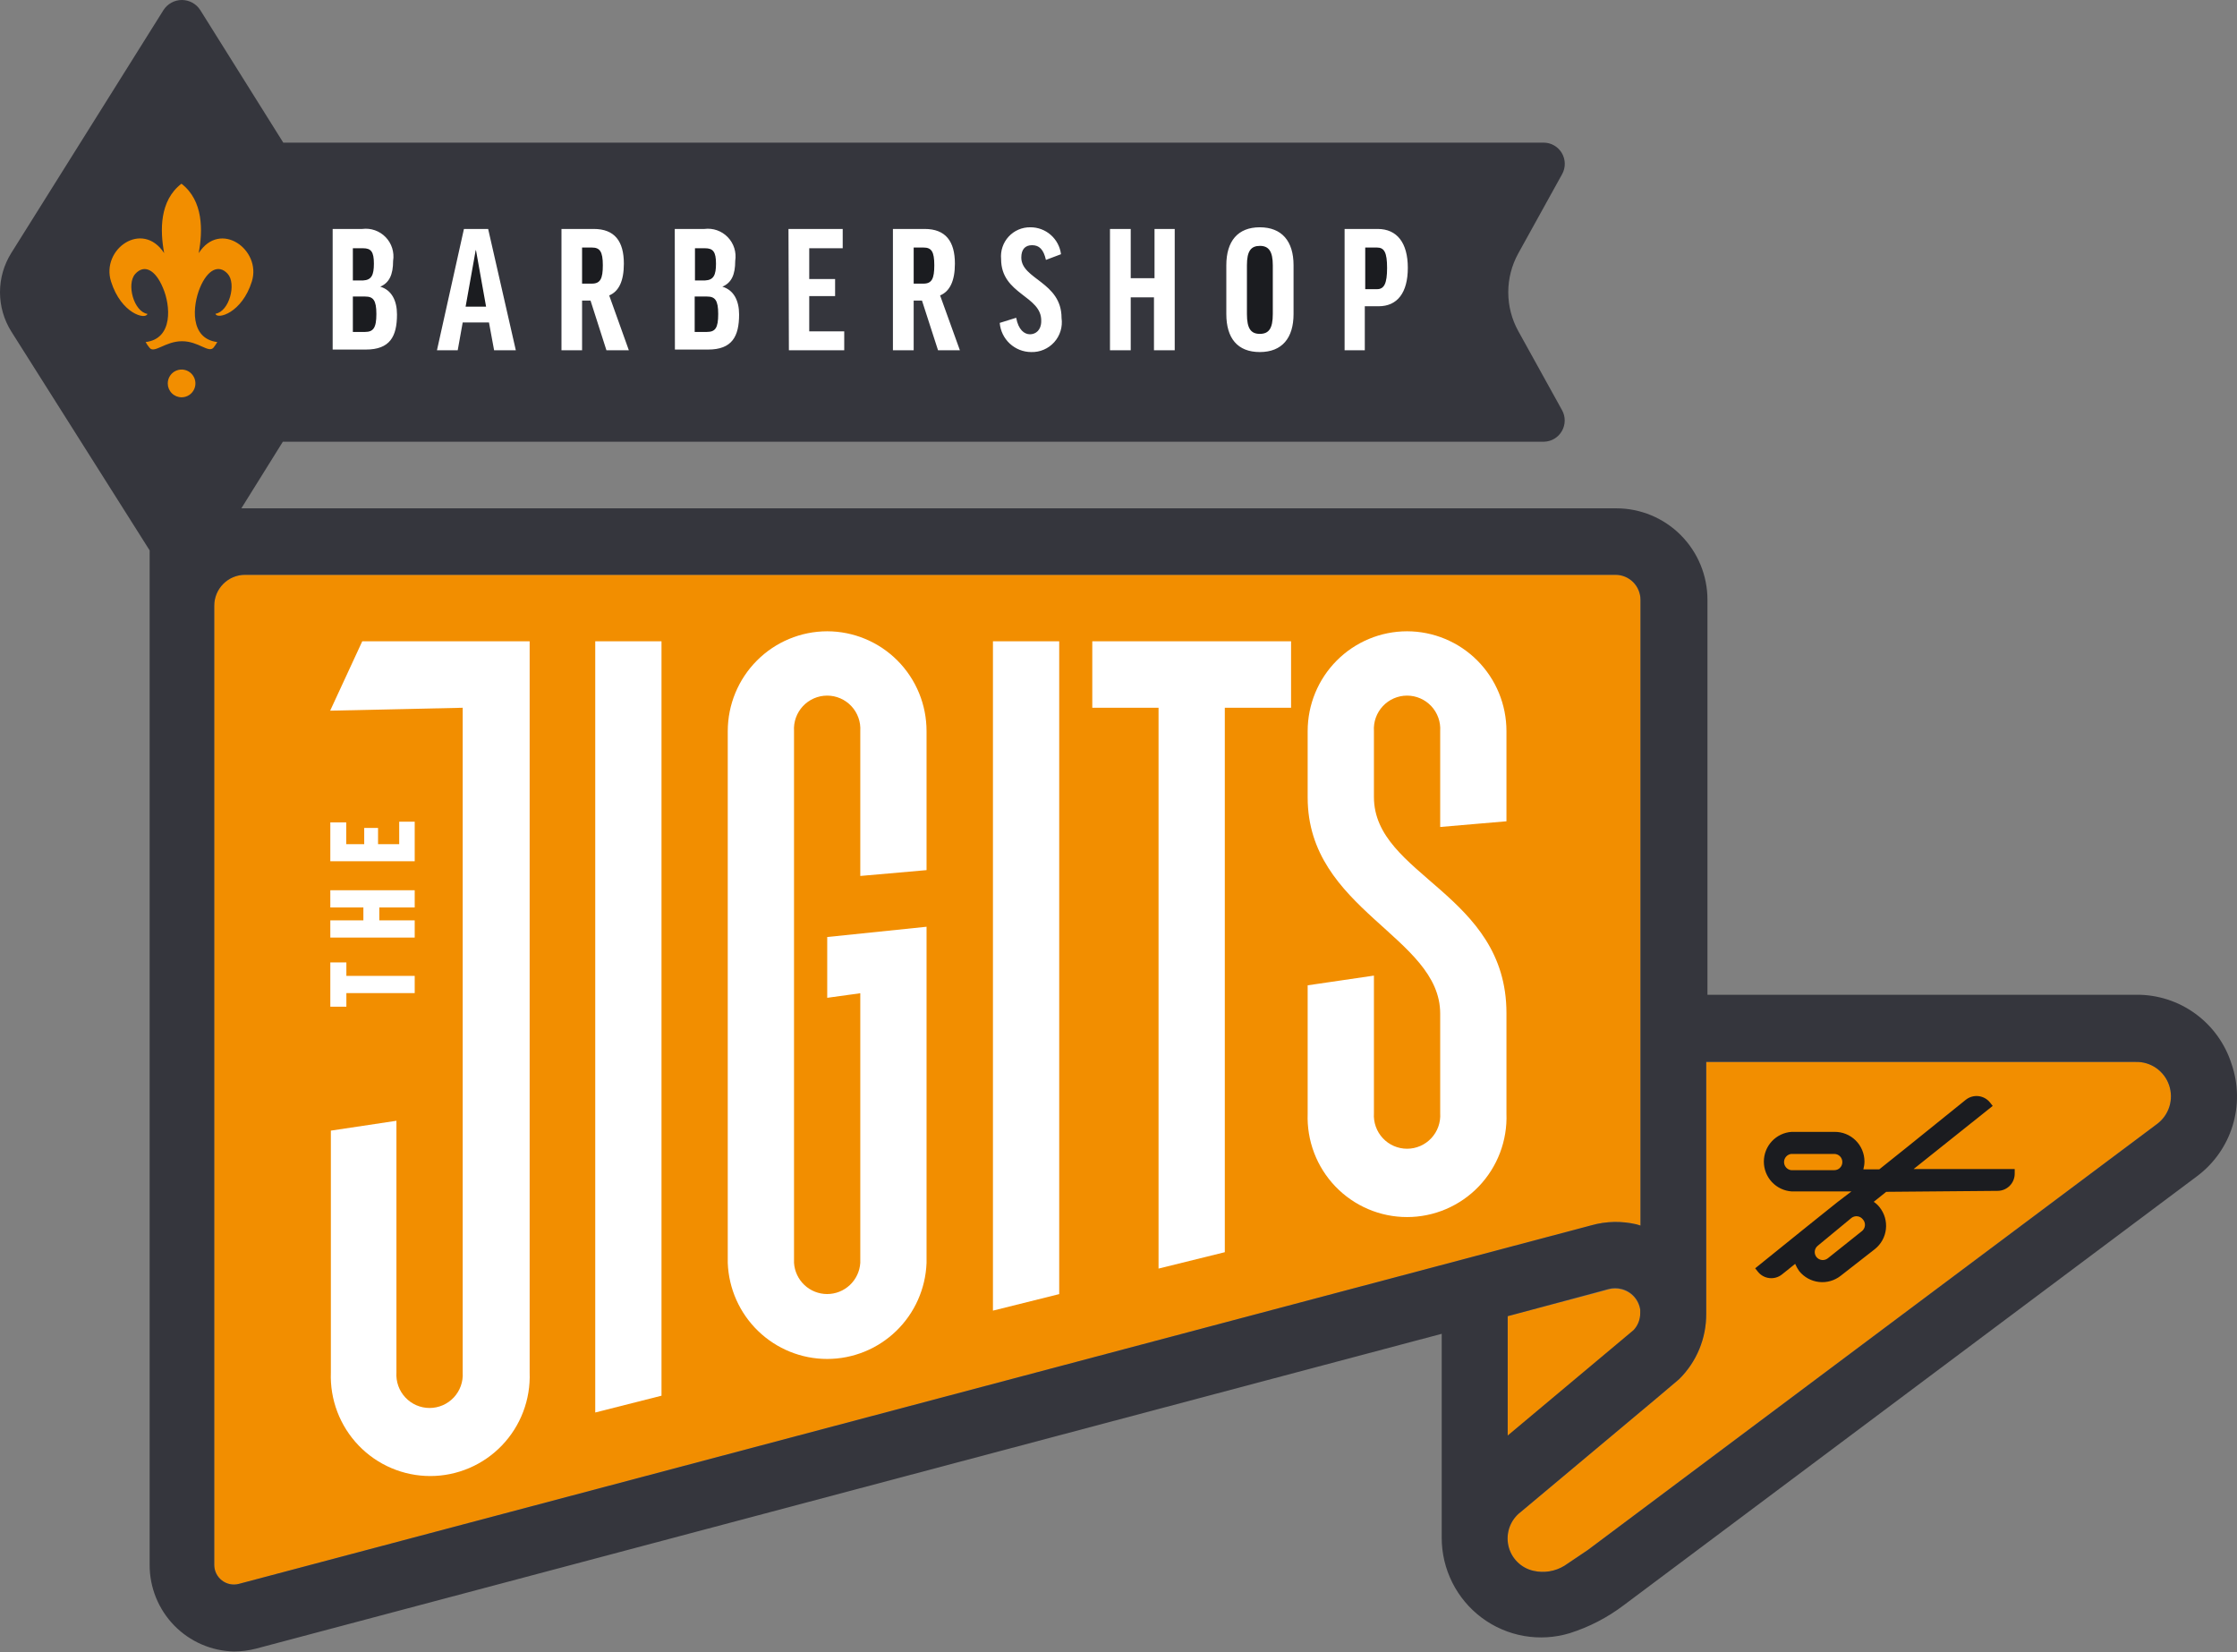 <svg width="436" height="322" viewBox="0 0 436 322" fill="none" xmlns="http://www.w3.org/2000/svg">
<rect x="0" y="0" width="436" height="322" fill="#808080" stroke="none"/>
<path d="M57.504 31.528H16.683V80.293H57.504V31.528Z" fill="#F28E00"/>
<path d="M311.085 251.954L313.565 251.278C314.371 251.075 315.214 251.075 316.019 251.278C316.956 251.507 317.805 252.009 318.457 252.722C319.11 253.434 319.537 254.325 319.686 255.281C319.699 255.515 319.699 255.75 319.686 255.984C319.694 257.21 319.231 258.392 318.392 259.284L293.856 279.839V256.498L311.085 251.954Z" fill="#F28E00"/>
<path d="M420.389 219.064L309.466 302.068L304.882 305.152C303.088 306.242 300.942 306.592 298.896 306.125C297.694 305.86 296.592 305.255 295.721 304.382C294.851 303.508 294.248 302.403 293.984 301.196C293.72 299.99 293.806 298.733 294.233 297.574C294.659 296.415 295.407 295.403 296.389 294.658L322.785 272.561L326.91 269.072L327.315 268.72C328.981 267.065 330.302 265.093 331.2 262.919C332.098 260.746 332.555 258.415 332.546 256.063V206.947H416.264C417.689 206.91 419.088 207.33 420.257 208.146C421.427 208.962 422.306 210.132 422.767 211.485C423.227 212.837 423.245 214.302 422.817 215.665C422.39 217.029 421.539 218.219 420.389 219.064Z" fill="#F28E00"/>
<path d="M46.558 308.669C45.99 308.818 45.396 308.834 44.821 308.716C44.246 308.599 43.706 308.35 43.242 307.989C42.778 307.628 42.403 307.165 42.146 306.636C41.889 306.107 41.756 305.525 41.759 304.936V118.048C41.759 116.448 42.392 114.914 43.52 113.783C44.648 112.652 46.177 112.017 47.772 112.017H314.889C316.174 112.024 317.404 112.539 318.313 113.45C319.221 114.362 319.735 115.596 319.742 116.885V238.836L318.933 238.592C316.051 237.923 313.048 237.988 310.197 238.782L46.558 308.669Z" fill="#F28E00"/>
<path d="M282.643 36.611H56.292V73.827H282.643V36.611Z" fill="white"/>
<path d="M274.228 123.025C269.091 123.032 264.167 125.084 260.537 128.73C256.907 132.376 254.869 137.318 254.869 142.471V155.426C254.869 177.361 280.699 182.472 280.699 197.537V216.956C280.756 217.842 280.631 218.73 280.333 219.566C280.034 220.401 279.567 221.166 278.962 221.814C278.357 222.462 277.626 222.978 276.814 223.331C276.002 223.684 275.126 223.866 274.241 223.866C273.356 223.866 272.481 223.684 271.669 223.331C270.857 222.978 270.125 222.462 269.52 221.814C268.915 221.166 268.449 220.401 268.15 219.566C267.851 218.73 267.727 217.842 267.784 216.956V190.126L254.869 192.019V217.01C254.772 219.623 255.201 222.229 256.13 224.672C257.06 227.114 258.472 229.344 260.28 231.227C262.089 233.11 264.257 234.608 266.656 235.631C269.055 236.654 271.635 237.181 274.241 237.181C276.848 237.181 279.428 236.654 281.827 235.631C284.225 234.608 286.394 233.11 288.202 231.227C290.011 229.344 291.422 227.114 292.352 224.672C293.282 222.229 293.711 219.623 293.614 217.01V197.429C293.614 174.088 267.784 170.68 267.784 155.318V142.471C267.727 141.585 267.851 140.697 268.15 139.861C268.449 139.026 268.915 138.261 269.52 137.613C270.125 136.965 270.857 136.449 271.669 136.096C272.481 135.743 273.356 135.561 274.241 135.561C275.126 135.561 276.002 135.743 276.814 136.096C277.626 136.449 278.357 136.965 278.962 137.613C279.567 138.261 280.034 139.026 280.333 139.861C280.631 140.697 280.756 141.585 280.699 142.471V161.16L293.614 160.051V142.471C293.614 139.917 293.112 137.389 292.138 135.029C291.164 132.67 289.736 130.526 287.936 128.721C286.136 126.915 283.999 125.482 281.646 124.505C279.294 123.528 276.774 123.025 274.228 123.025Z" fill="white"/>
<path d="M161.229 123.025C156.09 123.032 151.163 125.083 147.529 128.728C143.895 132.374 141.85 137.316 141.843 142.471V246.112C142.03 251.14 144.153 255.9 147.766 259.391C151.378 262.882 156.199 264.833 161.216 264.833C166.232 264.833 171.053 262.882 174.666 259.391C178.278 255.9 180.401 251.14 180.588 246.112V180.606L161.229 182.607V194.454L167.673 193.561V246.112C167.567 247.757 166.841 249.301 165.641 250.429C164.442 251.556 162.86 252.184 161.216 252.184C159.572 252.184 157.99 251.556 156.79 250.429C155.591 249.301 154.864 247.757 154.758 246.112V142.471C154.701 141.585 154.826 140.697 155.125 139.861C155.423 139.026 155.89 138.261 156.495 137.613C157.1 136.965 157.831 136.449 158.643 136.096C159.455 135.743 160.331 135.561 161.216 135.561C162.101 135.561 162.976 135.743 163.788 136.096C164.6 136.449 165.332 136.965 165.937 137.613C166.542 138.261 167.008 139.026 167.307 139.861C167.606 140.697 167.73 141.585 167.673 142.471V170.707L180.588 169.571V142.525C180.595 139.969 180.1 137.437 179.131 135.073C178.161 132.709 176.737 130.56 174.939 128.749C173.141 126.938 171.005 125.5 168.652 124.518C166.3 123.536 163.777 123.028 161.229 123.025Z" fill="white"/>
<path d="M193.529 255.416L206.444 252.197V124.973H193.529V255.416Z" fill="white"/>
<path d="M116.015 275.268L128.93 271.995V124.973H116.015V275.268Z" fill="white"/>
<path d="M225.805 124.973H212.89V137.928H225.805V247.221L238.72 244.03V137.928H251.635V124.973H238.72H225.805Z" fill="white"/>
<path d="M70.606 124.973L64.351 138.496L90.181 137.928V267.479C90.238 268.364 90.114 269.253 89.815 270.088C89.516 270.924 89.05 271.689 88.445 272.337C87.839 272.984 87.108 273.501 86.296 273.853C85.484 274.206 84.609 274.388 83.724 274.388C82.839 274.388 81.963 274.206 81.151 273.853C80.339 273.501 79.608 272.984 79.003 272.337C78.397 271.689 77.931 270.924 77.632 270.088C77.334 269.253 77.209 268.364 77.266 267.479V218.417L64.486 220.337V267.479C64.389 270.092 64.818 272.697 65.748 275.14C66.677 277.583 68.089 279.812 69.897 281.695C71.706 283.578 73.874 285.076 76.273 286.099C78.672 287.122 81.252 287.65 83.858 287.65C86.465 287.65 89.045 287.122 91.444 286.099C93.843 285.076 96.011 283.578 97.82 281.695C99.628 279.812 101.039 277.583 101.969 275.14C102.899 272.697 103.328 270.092 103.231 267.479V124.973H70.876H70.606Z" fill="white"/>
<path d="M434.951 207.381C433.705 203.43 431.227 199.984 427.883 197.55C424.54 195.115 420.505 193.822 416.374 193.858H332.79V116.885C332.79 112.158 330.918 107.625 327.586 104.282C324.254 100.94 319.734 99.062 315.022 99.062H47.041L55.13 86.08H300.947C301.656 86.062 302.348 85.861 302.957 85.496C303.565 85.132 304.07 84.617 304.422 83.999C304.775 83.382 304.962 82.685 304.968 81.974C304.973 81.263 304.795 80.562 304.452 79.94L295.905 64.497C294.633 62.187 293.966 59.59 293.966 56.951C293.966 54.312 294.633 51.716 295.905 49.405L304.452 33.962C304.806 33.331 304.989 32.618 304.982 31.894C304.975 31.17 304.779 30.461 304.413 29.837C304.048 29.213 303.525 28.696 302.898 28.337C302.271 27.979 301.561 27.792 300.839 27.795H55.211L39.034 1.966C38.648 1.363 38.118 0.867 37.491 0.524C36.864 0.18 36.162 0 35.448 0C34.733 0 34.031 0.18 33.404 0.524C32.778 0.867 32.247 1.363 31.861 1.966L2.203 49.297C0.764 51.589 0 54.242 0 56.951C0 59.66 0.764 62.313 2.203 64.605L29.165 107.257V257.768V304.964C29.157 309.377 30.876 313.617 33.951 316.773C37.027 319.929 41.214 321.748 45.612 321.841C47.078 321.838 48.536 321.647 49.953 321.273L280.995 259.932V299.663C280.992 302.696 281.697 305.688 283.054 308.398C284.41 311.109 286.381 313.463 288.809 315.272C291.236 317.081 294.052 318.294 297.03 318.815C300.009 319.336 303.068 319.149 305.962 318.27C309.73 317.076 313.268 315.246 316.424 312.861L428.264 229.181C431.535 226.724 433.945 223.291 435.146 219.373C436.348 215.456 436.279 211.257 434.951 207.381ZM262.067 44.618H268.511C272.286 44.618 274.389 47.323 274.389 52.191C274.389 57.059 272.34 59.683 268.7 59.683H266.004V68.256H262.067V44.618ZM239.014 51.704C239.014 46.998 241.252 44.294 245.539 44.294C249.826 44.294 252.118 46.998 252.118 51.677V61.197C252.118 65.876 249.88 68.608 245.539 68.608C241.198 68.608 239.014 65.903 239.014 61.197V51.704ZM216.339 44.618H220.383V54.219H225.021V44.618H228.957V68.256H224.913V57.952H220.383V68.256H216.339V44.618ZM195.119 50.487C195.044 49.696 195.135 48.898 195.387 48.145C195.64 47.391 196.048 46.7 196.585 46.115C197.121 45.531 197.775 45.066 198.503 44.753C199.231 44.439 200.016 44.282 200.809 44.294C202.274 44.282 203.692 44.809 204.795 45.776C205.898 46.743 206.61 48.083 206.794 49.541L203.855 50.649C203.397 48.594 202.534 47.782 201.159 47.782C199.784 47.782 199.056 48.621 199.056 50.19C199.056 54.463 206.902 54.923 206.902 61.982C207.021 62.822 206.954 63.678 206.708 64.49C206.461 65.302 206.041 66.05 205.476 66.681C204.91 67.313 204.214 67.812 203.436 68.145C202.657 68.478 201.816 68.636 200.97 68.608C199.427 68.6 197.943 68.012 196.81 66.961C195.677 65.91 194.978 64.471 194.85 62.928L198.058 61.928C198.49 64.281 199.649 65.146 200.755 65.146C201.86 65.146 202.939 64.335 202.939 62.604C203.1 57.6 195.119 57.438 195.119 50.487ZM174.035 44.618H180.209C184.308 44.618 186.114 47.025 186.114 51.38C186.114 54.76 185.116 56.789 183.229 57.573L187.085 68.256H182.825L179.697 58.574H178.079V68.256H174.035V44.618ZM153.678 44.618H164.247V48.377H157.723V54.382H162.764V57.708H157.723V64.578H164.544V68.256H153.759L153.678 44.618ZM131.515 44.618H137.285C138.117 44.511 138.962 44.599 139.753 44.877C140.545 45.155 141.261 45.614 141.844 46.218C142.428 46.822 142.863 47.554 143.116 48.356C143.368 49.158 143.43 50.008 143.298 50.839C143.298 53.543 142.57 55.112 140.79 55.869C143.001 56.518 144.053 58.574 144.053 61.279C144.053 65.579 142.677 68.121 138.013 68.121H131.542L131.515 44.618ZM109.433 44.618H115.715C119.813 44.618 121.593 47.025 121.593 51.38C121.593 54.76 120.622 56.789 118.735 57.573L122.563 68.256H118.195L115.095 58.574H113.45V68.256H109.433V44.618ZM90.424 44.618H95.142L100.535 68.256H96.302L95.304 62.847H90.181L89.211 68.256H85.166L90.424 44.618ZM64.837 44.618H70.607C71.438 44.511 72.284 44.599 73.075 44.877C73.867 45.155 74.582 45.614 75.166 46.218C75.75 46.822 76.185 47.554 76.437 48.356C76.69 49.158 76.752 50.008 76.619 50.839C76.619 53.543 75.864 55.112 74.112 55.869C76.323 56.518 77.374 58.574 77.374 61.279C77.374 65.579 75.999 68.121 71.308 68.121H64.837V44.618ZM32.697 74.72C32.697 74.186 32.855 73.663 33.152 73.218C33.448 72.773 33.869 72.426 34.362 72.222C34.855 72.017 35.397 71.963 35.92 72.068C36.443 72.172 36.923 72.43 37.3 72.808C37.677 73.186 37.934 73.668 38.038 74.193C38.142 74.717 38.089 75.261 37.885 75.755C37.681 76.25 37.335 76.672 36.892 76.969C36.448 77.266 35.927 77.425 35.394 77.425C34.678 77.425 33.993 77.14 33.487 76.633C32.981 76.126 32.697 75.438 32.697 74.72ZM31.754 56.086C30.298 52.57 28.114 51.434 26.361 53.381C24.609 55.328 26.065 60.738 28.734 61.17C28.41 62.36 23.638 61.17 21.643 54.869C19.648 48.567 27.736 42.833 31.996 49.324C31.188 44.97 31.053 39.101 35.367 35.801C39.681 39.128 39.519 44.997 38.737 49.324C42.916 42.806 51.005 48.675 49.091 54.842C47.176 61.008 42.323 62.333 41.999 61.143C44.696 60.711 46.125 55.274 44.372 53.354C42.62 51.434 40.436 52.57 38.98 56.059C37.524 59.547 36.931 65.984 42.35 66.661C42.131 67.037 41.888 67.398 41.622 67.743C40.651 68.878 38.71 66.498 35.474 66.498C32.239 66.498 30.082 68.933 29.165 67.797C28.866 67.446 28.604 67.066 28.383 66.661C33.803 66.012 33.237 59.493 31.754 56.086ZM46.556 308.669C45.988 308.818 45.394 308.835 44.819 308.717C44.244 308.599 43.703 308.35 43.239 307.989C42.776 307.628 42.401 307.166 42.144 306.636C41.886 306.107 41.754 305.525 41.757 304.937V118.048C41.757 116.449 42.39 114.915 43.518 113.783C44.645 112.652 46.175 112.017 47.769 112.017H314.887C316.172 112.024 317.402 112.539 318.311 113.451C319.219 114.362 319.733 115.596 319.74 116.885V238.836L318.931 238.593C316.049 237.923 313.046 237.988 310.195 238.782L46.556 308.669ZM311.085 251.872L313.566 251.196C314.371 250.993 315.214 250.993 316.019 251.196C316.956 251.425 317.805 251.928 318.458 252.64C319.11 253.352 319.538 254.243 319.686 255.199C319.7 255.433 319.7 255.668 319.686 255.902C319.695 257.128 319.231 258.31 318.392 259.202L293.856 279.757V256.497L311.085 251.872ZM420.391 219.065L309.467 302.07L304.884 305.153C303.09 306.244 300.944 306.593 298.898 306.127C297.695 305.862 296.594 305.257 295.723 304.383C294.852 303.51 294.249 302.404 293.986 301.198C293.722 299.991 293.808 298.734 294.234 297.576C294.661 296.417 295.409 295.405 296.391 294.659L322.787 272.563L326.912 269.074L327.317 268.722C328.983 267.066 330.303 265.094 331.201 262.921C332.099 260.748 332.557 258.417 332.547 256.064V206.949H416.266C417.69 206.911 419.089 207.331 420.259 208.148C421.429 208.964 422.308 210.134 422.768 211.486C423.229 212.839 423.247 214.303 422.819 215.667C422.391 217.03 421.541 218.221 420.391 219.065Z" fill="#35363D"/>
<path d="M64.381 196.185H67.509V193.535H80.828V190.181H67.509V187.558H64.381V196.185Z" fill="white"/>
<path d="M64.381 179.361V182.715H80.828V179.361H73.926V176.846H80.828V173.492H64.381V176.846H70.825V179.361H64.381Z" fill="white"/>
<path d="M64.381 160.267V167.84H80.828V160.132H77.808V164.513H73.683V161.349H70.987V164.513H67.482V160.267H64.381Z" fill="white"/>
<path d="M372.964 227.828L388.387 215.522L387.875 214.873C387.599 214.524 387.257 214.233 386.87 214.017C386.482 213.801 386.055 213.664 385.614 213.614C385.173 213.564 384.727 213.601 384.3 213.724C383.874 213.848 383.476 214.054 383.129 214.332L371.859 223.42L366.278 227.882H363.177C363.318 227.371 363.391 226.844 363.393 226.314C363.386 225.553 363.229 224.802 362.933 224.103C362.636 223.403 362.206 222.769 361.665 222.237C361.124 221.704 360.484 221.284 359.781 221C359.078 220.715 358.327 220.573 357.569 220.58H349.184C347.718 220.68 346.345 221.335 345.342 222.412C344.339 223.489 343.782 224.908 343.782 226.381C343.782 227.855 344.339 229.273 345.342 230.35C346.345 231.427 347.718 232.082 349.184 232.183H357.596H360.858L358.162 234.238L352.149 239.052L342.092 247.166L342.605 247.815C342.878 248.163 343.217 248.453 343.603 248.669C343.988 248.885 344.413 249.022 344.852 249.072C345.29 249.122 345.734 249.085 346.159 248.962C346.583 248.839 346.979 248.633 347.323 248.356L349.885 246.301C350.092 246.797 350.354 247.269 350.666 247.707C351.624 248.896 353.009 249.658 354.523 249.831C356.037 250.003 357.557 249.57 358.755 248.627L365.442 243.407C366.633 242.45 367.398 241.06 367.57 239.54C367.742 238.019 367.306 236.492 366.359 235.293C366.033 234.871 365.642 234.506 365.199 234.211L367.626 232.264L389.358 232.074C389.799 232.071 390.235 231.98 390.641 231.806C391.047 231.633 391.415 231.38 391.723 231.063C392.032 230.747 392.275 230.372 392.438 229.96C392.601 229.549 392.681 229.109 392.674 228.667V227.828H372.964ZM349.103 228.044C348.72 227.994 348.368 227.806 348.114 227.515C347.859 227.224 347.718 226.85 347.718 226.462C347.718 226.075 347.859 225.701 348.114 225.41C348.368 225.119 348.72 224.93 349.103 224.88H357.488C357.696 224.876 357.902 224.914 358.095 224.992C358.288 225.069 358.463 225.184 358.611 225.33C358.759 225.476 358.877 225.65 358.957 225.842C359.037 226.034 359.079 226.24 359.079 226.449C359.082 226.657 359.045 226.864 358.968 227.057C358.891 227.251 358.776 227.427 358.63 227.575C358.485 227.724 358.311 227.842 358.12 227.923C357.928 228.003 357.723 228.044 357.515 228.044H349.103ZM362.827 239.972L356.248 245.219C355.921 245.476 355.506 245.594 355.093 245.549C354.68 245.504 354.301 245.298 354.037 244.975C353.908 244.813 353.813 244.626 353.756 244.426C353.7 244.225 353.684 244.016 353.709 243.81C353.734 243.603 353.8 243.404 353.902 243.224C354.005 243.043 354.142 242.884 354.306 242.758L360.858 237.348C361.189 237.094 361.605 236.98 362.019 237.031C362.432 237.081 362.809 237.292 363.069 237.619C363.222 237.783 363.337 237.977 363.409 238.19C363.48 238.402 363.505 238.628 363.482 238.851C363.459 239.074 363.388 239.289 363.275 239.482C363.162 239.676 363.009 239.843 362.827 239.972Z" fill="#1B1C20"/>
<path d="M139.55 51.381C139.55 49.082 138.984 48.379 137.42 48.379H135.452V54.654H137.42C139.092 54.572 139.55 53.599 139.55 51.381Z" fill="#1B1C20"/>
<path d="M139.981 61.197C139.981 58.493 139.361 57.79 137.797 57.79H135.398V64.686H137.771C139.415 64.686 139.981 63.929 139.981 61.197Z" fill="#1B1C20"/>
<path d="M117.494 51.703C117.494 48.998 116.9 48.241 115.364 48.241H113.449V55.273H115.364C117.008 55.273 117.494 54.299 117.494 51.703Z" fill="#1B1C20"/>
<path d="M92.77 48.756H92.716L90.748 59.764H94.739L92.77 48.756Z" fill="#1B1C20"/>
<path d="M73.358 61.197C73.358 58.493 72.738 57.79 71.174 57.79H68.775V64.686H71.147C72.738 64.686 73.358 63.929 73.358 61.197Z" fill="#1B1C20"/>
<path d="M72.873 51.381C72.873 49.082 72.334 48.379 70.77 48.379H68.775V54.654H70.77C72.415 54.572 72.873 53.599 72.873 51.381Z" fill="#1B1C20"/>
<path d="M182.099 51.703C182.099 48.998 181.532 48.241 179.996 48.241H178.081V55.273H179.996C181.613 55.273 182.099 54.299 182.099 51.703Z" fill="#1B1C20"/>
<path d="M270.348 52.217C270.348 49.16 269.782 48.241 268.38 48.241H266.088V56.355H268.38C269.782 56.355 270.348 55.246 270.348 52.217Z" fill="#1B1C20"/>
<path d="M245.54 65.064C247.292 65.064 248.074 64.037 248.074 61.197V51.703C248.074 48.999 247.292 47.917 245.567 47.917C243.841 47.917 243.032 48.891 243.032 51.676V61.197C243.032 64.037 243.814 65.064 245.54 65.064Z" fill="#1B1C20"/>
</svg>
